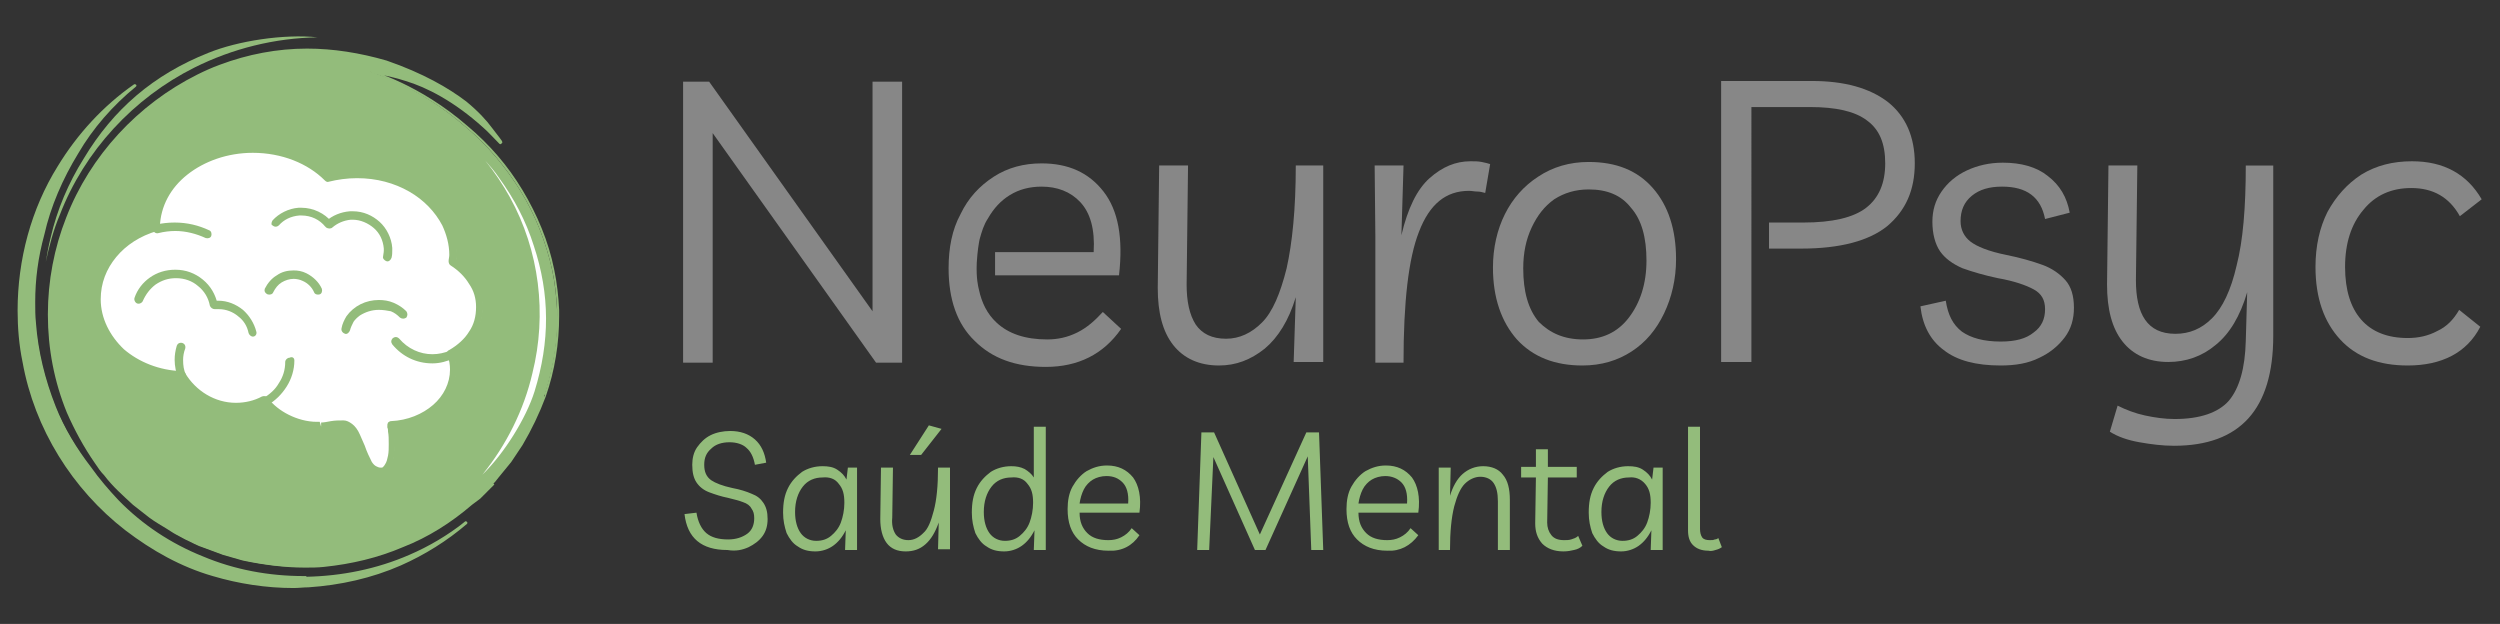<svg xmlns="http://www.w3.org/2000/svg" xmlns:xlink="http://www.w3.org/1999/xlink" id="Camada_1" x="0px" y="0px" viewBox="0 0 355 88.6" style="enable-background:new 0 0 355 88.6;" xml:space="preserve">
<rect x="0" y="0" width="355" height="88.6" fill="#333333" stroke="none"/>
<style type="text/css">
	.st0{fill:#93BC7B;}
	.st1{fill:#FFFFFF;}
	.st2{fill:#878787;}
</style>
<g>
	<g>
		<path class="st0" d="M243.6,78.1c0.4-0.1,0.6-0.2,0.9-0.4l-0.5-1.3c-0.1,0.1-0.3,0.2-0.5,0.2c-0.2,0.1-0.4,0.1-0.7,0.1    c-0.5,0-0.9-0.1-1.1-0.4c-0.2-0.3-0.3-0.7-0.3-1.2V60.6h-1.7v14.7c0,0.9,0.2,1.6,0.7,2.1c0.5,0.5,1.2,0.8,2.2,0.8    C242.9,78.3,243.3,78.2,243.6,78.1z M233.6,68.7c0.6,0.7,0.8,1.5,0.8,2.7c0,1-0.2,2-0.5,2.8c-0.3,0.8-0.8,1.4-1.4,1.9    c-0.6,0.5-1.3,0.7-2.1,0.7c-0.9,0-1.7-0.4-2.2-1.1c-0.5-0.7-0.8-1.7-0.8-3c0-1.5,0.4-2.7,1.1-3.6c0.7-0.9,1.7-1.3,2.8-1.3    C232.2,67.7,233,68,233.6,68.7z M234.8,66.4l-0.2,1.7c-0.3-0.6-0.7-1-1.3-1.4c-0.6-0.4-1.3-0.5-2.1-0.5c-1.1,0-2.1,0.3-2.9,0.8    c-0.8,0.6-1.5,1.3-2,2.3c-0.5,1-0.7,2.1-0.7,3.5c0,1.1,0.2,2,0.5,2.9c0.4,0.8,0.9,1.5,1.6,1.9c0.7,0.5,1.5,0.7,2.5,0.7    c0.9,0,1.8-0.3,2.5-0.8c0.7-0.5,1.3-1.2,1.8-2.2l-0.1,2.8h1.7V66.4H234.8z M223.5,78.1c0.5-0.1,0.9-0.3,1.2-0.6l-0.6-1.4    c-0.3,0.3-0.7,0.4-1,0.5c-0.3,0.1-0.7,0.1-1,0.1c-0.8,0-1.4-0.2-1.8-0.7c-0.4-0.5-0.6-1.1-0.6-1.8l0.1-6.4h4.1v-1.5h-4.1l0-2.5    h-1.7l0,2.5h-2.1v1.5h2.1l-0.1,6.5c0,1.2,0.3,2.1,1,2.9c0.7,0.7,1.7,1.1,3,1.1C222.6,78.3,223.1,78.2,223.5,78.1z M205.9,78.1    c0-2.6,0.2-4.6,0.6-6.2c0.4-1.5,0.9-2.6,1.5-3.2c0.6-0.6,1.4-1,2.2-1c0.8,0,1.5,0.3,1.9,0.9c0.4,0.6,0.6,1.4,0.6,2.6l0,6.9h1.7    l0-7.1c0-1.6-0.3-2.8-1-3.6c-0.6-0.8-1.6-1.2-2.8-1.2c-1.1,0-2.1,0.4-2.9,1.1c-0.8,0.7-1.4,1.8-1.8,3.1l0.1-4h-1.7v11.7H205.9z     M199,68.5c0.6,0.6,0.9,1.6,0.8,3h-6.9c0.1-0.7,0.3-1.4,0.6-2c0.3-0.6,0.8-1.1,1.3-1.4c0.5-0.3,1.2-0.5,1.9-0.5    C197.6,67.6,198.4,67.9,199,68.5z M201.4,76l-1.1-1c-0.4,0.6-0.9,1-1.5,1.3c-0.6,0.3-1.2,0.4-1.8,0.4c-1.3,0-2.3-0.3-3-1    c-0.7-0.7-1.1-1.6-1.1-2.9h8.5c0.3-2.2-0.1-3.9-0.9-5c-0.9-1.1-2.1-1.7-3.7-1.7c-1.1,0-2,0.3-2.9,0.8c-0.8,0.5-1.5,1.3-2,2.2    c-0.5,0.9-0.7,2-0.7,3.2c0,1.9,0.5,3.3,1.5,4.3c1,1,2.4,1.6,4.3,1.6C198.8,78.3,200.3,77.5,201.4,76z M171.7,78.1l0.6-13.2    l5.9,13.2h1.5l6-13.3l0.5,13.3h1.7l-0.6-16.7h-1.8l-6.6,14.5l-6.5-14.5h-1.8L170,78.1H171.7z M159.4,68.5c0.6,0.6,0.9,1.6,0.8,3    h-6.9c0.1-0.7,0.3-1.4,0.6-2c0.3-0.6,0.8-1.1,1.3-1.4c0.5-0.3,1.2-0.5,1.9-0.5C158.1,67.6,158.8,67.9,159.4,68.5z M161.8,76    l-1.1-1c-0.4,0.6-0.9,1-1.5,1.3c-0.6,0.3-1.2,0.4-1.8,0.4c-1.3,0-2.3-0.3-3-1c-0.7-0.7-1.1-1.6-1.1-2.9h8.5c0.3-2.2-0.1-3.9-0.9-5    c-0.9-1.1-2.1-1.7-3.7-1.7c-1.1,0-2,0.3-2.9,0.8c-0.8,0.5-1.5,1.3-2,2.2c-0.5,0.9-0.7,2-0.7,3.2c0,1.9,0.5,3.3,1.5,4.3    c1,1,2.4,1.6,4.3,1.6C159.3,78.3,160.8,77.5,161.8,76z M145.9,68.7c0.6,0.7,0.8,1.5,0.8,2.7c0,1-0.2,2-0.5,2.8    c-0.3,0.8-0.8,1.4-1.4,1.9c-0.6,0.5-1.3,0.7-2.1,0.7c-0.9,0-1.7-0.4-2.2-1.1c-0.5-0.7-0.8-1.7-0.8-3c0-1.5,0.4-2.7,1.1-3.6    c0.7-0.9,1.7-1.3,2.8-1.3C144.6,67.7,145.4,68,145.9,68.7z M146.8,60.6v5.7l0,1.5c-0.3-0.5-0.8-0.9-1.3-1.2    c-0.6-0.3-1.2-0.4-1.9-0.4c-1.1,0-2.1,0.3-2.9,0.8c-0.8,0.6-1.5,1.3-2,2.3c-0.5,1-0.7,2.1-0.7,3.5c0,1.1,0.2,2,0.5,2.9    c0.4,0.8,0.9,1.5,1.6,1.9c0.7,0.5,1.5,0.7,2.5,0.7c0.9,0,1.8-0.3,2.5-0.8c0.7-0.5,1.3-1.2,1.8-2.2l-0.1,2.8h1.7V60.6H146.8z     M130.8,64.6l2.9-3.7l-1.8-0.5l-2.7,4.2H130.8z M131.4,77.3c0.8-0.7,1.4-1.7,1.9-3.1l-0.1,3.8h1.7V66.4h-1.7    c0,2.6-0.2,4.6-0.6,6.1c-0.4,1.5-0.8,2.6-1.5,3.2c-0.6,0.6-1.3,1-2.1,1c-0.8,0-1.4-0.3-1.8-0.8c-0.4-0.6-0.6-1.4-0.5-2.4l0.1-7.1    h-1.7l-0.1,7.3c0,1.4,0.3,2.6,0.9,3.4c0.6,0.8,1.5,1.2,2.7,1.2C129.7,78.3,130.6,78,131.4,77.3z M119.1,68.7    c0.6,0.7,0.8,1.5,0.8,2.7c0,1-0.2,2-0.5,2.8c-0.3,0.8-0.8,1.4-1.4,1.9c-0.6,0.5-1.3,0.7-2.1,0.7c-0.9,0-1.7-0.4-2.2-1.1    c-0.5-0.7-0.8-1.7-0.8-3c0-1.5,0.4-2.7,1.1-3.6c0.7-0.9,1.7-1.3,2.8-1.3C117.8,67.7,118.6,68,119.1,68.7z M120.4,66.4l-0.2,1.7    c-0.3-0.6-0.7-1-1.3-1.4c-0.6-0.4-1.3-0.5-2.1-0.5c-1.1,0-2.1,0.3-2.9,0.8c-0.8,0.6-1.5,1.3-2,2.3c-0.5,1-0.7,2.1-0.7,3.5    c0,1.1,0.2,2,0.5,2.9c0.4,0.8,0.9,1.5,1.6,1.9c0.7,0.5,1.5,0.7,2.5,0.7c0.9,0,1.8-0.3,2.5-0.8c0.7-0.5,1.3-1.2,1.8-2.2l-0.1,2.8    h1.7V66.4H120.4z M106.3,77.7c0.8-0.4,1.5-0.9,2-1.6c0.5-0.7,0.7-1.5,0.7-2.4c0-1-0.2-1.7-0.6-2.3c-0.4-0.6-0.9-1-1.7-1.3    c-0.7-0.3-1.6-0.6-2.7-0.8c-1.4-0.3-2.4-0.7-3-1.1c-0.7-0.5-1-1.2-1-2.2c0-1,0.3-1.7,1-2.3c0.6-0.6,1.5-0.9,2.6-0.9    c1,0,1.9,0.3,2.4,0.8c0.6,0.5,1,1.3,1.2,2.4l1.6-0.3c-0.2-1.4-0.7-2.5-1.6-3.3c-0.9-0.8-2.1-1.2-3.5-1.2c-1,0-2,0.2-2.8,0.6    c-0.8,0.4-1.4,1-1.9,1.7c-0.5,0.7-0.7,1.6-0.7,2.5c0,1.1,0.2,1.9,0.6,2.5c0.4,0.6,1,1.1,1.8,1.4c0.8,0.3,1.7,0.6,2.7,0.8    c0.8,0.2,1.6,0.4,2.1,0.6c0.6,0.2,1,0.5,1.2,0.9c0.3,0.4,0.4,0.8,0.4,1.4c0,0.9-0.3,1.7-1,2.2c-0.7,0.5-1.6,0.8-2.7,0.8    c-1.4,0-2.4-0.3-3.1-0.9c-0.7-0.6-1.2-1.6-1.4-2.9l-1.7,0.2c0.4,3.4,2.4,5.1,6.1,5.1C104.5,78.3,105.4,78.1,106.3,77.7z"></path>
		<g>
			<path class="st0" d="M11.9,22.5C9.7,26,8.1,29.8,7.2,33.7c-0.3,1.2-0.5,2.3-0.7,3.5c0.5-2.3,1.1-4.6,2-6.7     c3.5-9.1,10.5-16.6,19.1-20.9C33,6.9,39,5.4,45.1,5.3c-4.8-0.5-11.3,0.5-15.5,2.2C21.8,10.6,16.1,15.5,11.9,22.5"></path>
			<path class="st0" d="M43.5,82.1c-5.1,0.1-10.1-0.9-14.8-2.9c-4.5-1.8-8.6-4.6-12-8.1c-1.4-1.5-2.8-3-3.9-4.7     c-2-2.7-3.7-5.6-5-8.7c-1.5-3.8-2.5-7.9-2.8-12C4.5,41.7,5,37.5,5.9,33.4c0.9-4.1,2.6-8,4.9-11.6c2.2-3.6,5-6.9,8.3-9.6     c-4.3,3-8,6.9-10.7,11.4c-5,8.1-6.8,18.3-5,27.7c1.7,9.5,7.1,18,14.5,23.8c3.7,2.9,7.9,5.1,12.3,6.4c4.4,1.3,9,1.9,13.5,1.7     c4.5-0.3,9-1.3,13-3.1c3.4-1.5,6.5-3.5,9.3-5.8c-2.4,1.9-5.1,3.5-7.9,4.7C53.6,81,48.6,82.1,43.5,82.1"></path>
			<path class="st0" d="M43.5,82.1l0,0.2c-0.2,0-0.3,0-0.5,0c-4.9,0-9.9-1-14.5-2.9c-4.5-1.9-8.7-4.6-12.1-8.1     c-1.5-1.5-2.8-3.1-4-4.7l0.2-0.1l-0.2,0.1c-2-2.7-3.7-5.6-5-8.7C6,54,5,50,4.7,45.8l0,0c-0.1-1-0.1-1.9-0.1-2.9     c0-3.2,0.5-6.4,1.2-9.6l0,0c0.9-4.1,2.7-8,4.9-11.7l0.2,0.1l-0.2-0.1c2.2-3.7,5.1-6.9,8.3-9.6l0.1,0.2l0.1,0.2     c-4.2,3-7.9,6.9-10.7,11.4l0,0c-3.7,6-5.6,13.2-5.6,20.3c0,2.4,0.2,4.8,0.7,7.2l0,0c1.7,9.4,7.1,17.9,14.4,23.6l0,0     c3.7,2.8,7.8,5.1,12.2,6.4l0,0C34,82.4,37.9,83,41.7,83c0.7,0,1.4,0,2.1-0.1c4.5-0.3,8.9-1.3,13-3.1l0,0c3.4-1.5,6.5-3.5,9.3-5.8     l0.1,0.2l0.1,0.2c-2.5,1.9-5.1,3.5-8,4.7c-4.6,2-9.7,3.1-14.8,3.2L43.5,82.1l0-0.2c5-0.1,10-1.1,14.6-3.1     c2.8-1.2,5.5-2.8,7.9-4.7c0.1-0.1,0.2-0.1,0.3,0c0.1,0.1,0.1,0.2,0,0.3c-2.8,2.4-6,4.4-9.4,5.9l0,0c-4.1,1.8-8.6,2.8-13.1,3.1     c-0.7,0-1.4,0.1-2.1,0.1c-3.9,0-7.8-0.6-11.5-1.7l0,0c-4.5-1.3-8.6-3.6-12.4-6.5l0,0C10.3,69.5,4.9,60.9,3.2,51.4l0,0     c-0.5-2.4-0.7-4.9-0.7-7.3c0-7.2,1.9-14.4,5.7-20.5l0,0C11,19,14.7,15,19,12c0.1-0.1,0.2,0,0.3,0c0.1,0.1,0.1,0.2,0,0.3     c-3.3,2.7-6.1,5.9-8.2,9.5l0,0c-2.2,3.6-3.9,7.5-4.8,11.5l0,0C5.4,36.6,5,39.7,5,42.9c0,1,0,1.9,0.1,2.9l0,0     c0.3,4.1,1.3,8.1,2.8,11.9c1.2,3.1,3,6,5,8.6l0,0c1.2,1.7,2.5,3.2,3.9,4.7c3.4,3.5,7.5,6.2,12,8c4.5,1.9,9.4,2.8,14.3,2.8     c0.1,0,0.3,0,0.4,0L43.5,82.1z"></path>
			<path class="st0" d="M66.1,14.6c-2.5-1.9-6-4-11.2-5.8c-8.2-2.3-16.2-2.2-23.6,0.6c-1.1,0.4-2.1,0.9-3.2,1.4     C19.8,14.9,13,22.2,9.7,31C8,35.3,7.1,40,7.1,44.7c0,4.7,0.9,9.4,2.7,13.8c1,2.5,2.4,4.9,3.9,7.2c0.4,0.6,0.9,1.1,1.3,1.7     c1.2,1.5,2.7,2.8,4.1,4.2l2.3,1.8c0.8,0.6,1.6,1.1,2.4,1.6c0.4,0.3,0.8,0.5,1.2,0.8l1.3,0.7c0.9,0.4,1.7,0.9,2.6,1.2l2.7,1     l2.8,0.8c3.8,0.9,7.6,1.2,11.4,0.9c3.8-0.4,7.6-1.3,11.1-2.7c3.5-1.4,6.8-3.5,9.7-6l1.1-0.9c0.3-0.3,0.7-0.7,1-1l1-1     c0.3-0.3,0.7-0.7,0.9-1.1l1.8-2.2l1.6-2.4c1.3-2.2,2.4-4.5,3.3-6.9c1.3-4,2-8.1,1.8-12.2c-0.1-1.9-0.3-3.8-0.7-5.7     c-0.9-4-2.4-7.8-4.5-11.2c-2.1-3.4-4.7-6.5-7.8-9.1c-6.9-6-13.5-7.8-13.5-7.8s7.7,0.2,15.9,7.7c0.9,0.7,1.6,1.5,2.4,2.3     C71,19.9,69.4,17.4,66.1,14.6"></path>
			<path class="st0" d="M66.1,14.6L66,14.7c-2.4-1.9-6-4-11.1-5.8l0.1-0.2L54.9,9c-3.8-1.1-7.5-1.6-11.2-1.6     c-4.2,0-8.3,0.7-12.3,2.3c-1.1,0.4-2.1,0.9-3.1,1.4l0,0c-8.3,4.1-15,11.4-18.4,20.1l0,0C8.2,35.3,7.3,40,7.3,44.6     c0,0,0,0.1,0,0.1c0,4.7,0.9,9.4,2.7,13.7c1,2.5,2.4,4.9,3.9,7.1l-0.2,0.1l0.2-0.1c0.4,0.6,0.9,1.1,1.3,1.7l0,0     c1.2,1.5,2.7,2.8,4.1,4.2l-0.1,0.2l0.1-0.2l2.3,1.8l0,0c0.7,0.6,1.6,1,2.4,1.6L23.9,75l0.1-0.2c0.4,0.3,0.8,0.5,1.2,0.8l-0.1,0.2     l0.1-0.2l1.3,0.7l-0.1,0.2l0.1-0.2c0.9,0.4,1.7,0.9,2.6,1.2l0,0l2.7,1l2.8,0.7l-0.1,0.2l0-0.2c2.9,0.7,5.8,1,8.7,1     c0.9,0,1.8,0,2.7-0.1l0,0.2l0-0.2c3.8-0.4,7.5-1.3,11-2.7l0,0c3.5-1.4,6.8-3.5,9.6-5.9l0,0l1.1-0.9l0.1,0.2l-0.1-0.2     c0.3-0.3,0.7-0.7,1-1l0,0l1-1l0,0c0.3-0.3,0.6-0.7,0.9-1l0,0l1.8-2.2l1.6-2.4l0.2,0.1l-0.2-0.1c1.3-2.2,2.4-4.5,3.3-6.8l0.2,0.1     L77.3,56c1.2-3.6,1.8-7.4,1.8-11.2c0-0.3,0-0.6,0-0.9l0.2,0l-0.2,0c-0.1-1.9-0.3-3.8-0.7-5.6l0,0c-0.9-4-2.4-7.8-4.5-11.2     c-2.1-3.4-4.7-6.5-7.7-9l0,0c-3.4-3-6.8-4.9-9.3-6.1c-1.3-0.6-2.3-1-3-1.3c-0.4-0.1-0.6-0.2-0.8-0.3c-0.1,0-0.2-0.1-0.2-0.1     c0,0-0.1,0-0.1,0c-0.1,0-0.2-0.1-0.2-0.2c0-0.1,0.1-0.2,0.2-0.2c0,0,7.8,0.2,16.1,7.8l-0.1,0.2l0.1-0.2c0.9,0.7,1.6,1.6,2.4,2.4     l-0.2,0.1l-0.2,0.1c0-0.1-0.2-0.3-0.4-0.6c-0.7-0.9-2.1-2.9-4.6-4.9L66.1,14.6L66,14.7L66.1,14.6l0.1-0.2     c1.7,1.4,2.9,2.7,3.7,3.8c0.4,0.5,0.7,0.9,1,1.3c0.2,0.3,0.4,0.5,0.4,0.6c0.1,0.1,0,0.2-0.1,0.3c-0.1,0.1-0.2,0.1-0.3,0     c-0.8-0.8-1.5-1.6-2.3-2.3l0,0c-4.1-3.7-8-5.7-11-6.6c-1.5-0.5-2.7-0.7-3.5-0.9c-0.4-0.1-0.8-0.1-1-0.1c-0.1,0-0.2,0-0.3,0     c0,0,0,0-0.1,0l0,0l0-0.2l0.1-0.2c0,0,6.7,1.8,13.6,7.8l-0.1,0.2l0.1-0.2c3.1,2.6,5.7,5.6,7.8,9.1c2.1,3.5,3.7,7.3,4.5,11.3l0,0     c0.4,1.9,0.6,3.8,0.7,5.7l0,0c0,0.3,0,0.6,0,0.9c0,3.8-0.6,7.7-1.9,11.4l0,0c-0.9,2.4-2,4.7-3.3,6.9l0,0l-1.6,2.4l0,0l-1.8,2.2     l-0.2-0.1l0.2,0.1c-0.3,0.4-0.6,0.8-1,1.1L70,68.6l0.2,0.2l-1,1l0,0c-0.3,0.3-0.7,0.7-1,1l0,0L67,71.7l0,0     c-2.9,2.5-6.2,4.6-9.8,6l0,0c-3.5,1.5-7.3,2.4-11.2,2.8l0,0c-0.9,0.1-1.8,0.1-2.7,0.1c-2.9,0-5.9-0.4-8.8-1l0,0l-2.8-0.8l0,0     l-2.7-1l0.1-0.2l-0.1,0.2c-1-0.3-1.8-0.8-2.7-1.2l0,0l-1.3-0.7l0,0c-0.4-0.2-0.8-0.5-1.3-0.8l0,0c-0.8-0.5-1.7-1-2.5-1.6l0.1-0.2     l-0.1,0.2l-2.3-1.8l0,0c-1.4-1.3-2.9-2.6-4.1-4.2l0.2-0.1l-0.2,0.1c-0.5-0.5-0.9-1.1-1.3-1.7l0,0c-1.6-2.3-2.9-4.7-4-7.2     c-1.8-4.4-2.7-9.1-2.7-13.9c0,0,0-0.1,0-0.1c0-4.7,0.9-9.4,2.6-13.7l0,0c3.4-8.8,10.2-16.1,18.6-20.3l0,0c1-0.5,2.1-1,3.2-1.4     c4-1.5,8.2-2.3,12.4-2.3c3.7,0,7.5,0.6,11.3,1.7l0,0c5.2,1.8,8.8,3.9,11.3,5.8l0,0L66.1,14.6z"></path>
			<path class="st1" d="M75.8,34.9c-1.1-3.5-2.8-6.7-4.9-9.6c-0.6-0.9-1.3-1.7-2-2.5c1.3,1.6,2.5,3.4,3.5,5.2     c4.2,7.6,5.3,16.6,3.2,25c-1.2,5.2-3.7,10.2-7.1,14.4c3.1-3,6.2-8,7.4-11.8C78.1,48.5,78.1,41.8,75.8,34.9"></path>
			<path class="st1" d="M39.3,31.2c0.9-0.8,2.1-1.4,3.4-1.4c1.7,0,3.2,0.8,4.1,2.1l0,0c0.9-0.7,1.9-1.1,3.1-1.1     c2.8,0,5.1,2.3,5.1,5.1c0,0.4-0.1,0.8-0.1,1.2"></path>
			<path class="st1" d="M38.1,47.5c-0.5-2.7-2.9-4.6-5.7-4.6c-0.3,0-0.8,0.1-0.8,0.1c-0.6-3-3.3-5.3-6.4-5.3c-2.9,0-5.3,1.8-6.2,4.4     "></path>
			<path class="st1" d="M47.2,48.7c0-3.7,3-6.7,6.7-6.7c1.7,0,3.3,0.6,4.4,1.7"></path>
			<path class="st1" d="M22.3,32.5c0.8-0.2,1.7-0.3,2.6-0.3c1.7,0,3.2,0.4,4.6,1.1"></path>
			<path class="st1" d="M64.1,50.4c-0.8,0.4-1.8,0.6-2.8,0.6c-2.1,0-3.9-1-5.2-2.5"></path>
			<path class="st1" d="M25.9,53.5c-0.3-0.7-0.5-1.5-0.5-2.4c0-0.6,0.1-1.2,0.3-1.8"></path>
			<path class="st1" d="M41.2,51.2c0,2.4-1.4,4.6-3.5,5.8"></path>
			<path class="st1" d="M45.6,60.6c-3.3,0.1-6.2-1.4-7.9-3.6c-1.2,0.6-2.6,0.9-4,0.9c-3.3,0-6.1-1.8-7.7-4.5     c-6.7-0.2-12.1-4.9-12.1-10.8c0-4.8,3.6-8.8,8.5-10.2c0.1-6.2,6.2-11.2,13.8-11.2c4.3,0,8.1,1.6,10.6,4.1     c1.3-0.3,2.7-0.5,4.2-0.5c7.6,0,13.8,5.1,13.8,11.4c0,0.3,0,0.7-0.1,1c2.3,1.5,3.8,3.8,3.8,6.4c0,2.8-1.7,5.2-4.2,6.6     c0.3,0.7,0.4,1.5,0.4,2.3c0,4.2-4,7.7-8.9,8c0,0,0.9,6.1-1.3,6.5c-2.2,0.4-2.8-3.1-3.8-5.1c-0.6-1.2-1.3-1.6-1.8-1.7     C47.9,60.2,46.4,60.5,45.6,60.6"></path>
			<path class="st0" d="M38.7,31.3c0.9-1,2.3-1.7,3.7-1.8c0.1,0,0.3,0,0.4,0c1.7,0,3.3,0.8,4.3,2c0.2,0.2,0.2,0.6,0,0.8l0,0     l-0.4-0.4l-0.4-0.5c0.9-0.8,2.1-1.3,3.4-1.4c0.1,0,0.3,0,0.4,0c1.5,0,2.8,0.6,3.8,1.5c1,0.9,1.7,2.3,1.8,3.7c0,0.1,0,0.3,0,0.4     c0,0.3,0,0.6-0.1,1c-0.1,0.3-0.4,0.6-0.7,0.5c-0.3-0.1-0.6-0.4-0.5-0.7c0-0.2,0.1-0.5,0.1-0.8c0-0.1,0-0.2,0-0.3     c-0.1-1.2-0.6-2.2-1.4-2.9c-0.8-0.7-1.9-1.2-3-1.2c-0.1,0-0.2,0-0.3,0c-1,0.1-1.9,0.5-2.6,1.1c-0.2,0.2-0.6,0.2-0.9,0     c-0.2-0.2-0.2-0.6,0-0.9l0,0l0.4,0.4l-0.5,0.4c-0.8-1-2-1.6-3.4-1.6c-0.1,0-0.2,0-0.3,0c-1.2,0.1-2.2,0.6-2.9,1.4     c-0.2,0.2-0.6,0.3-0.9,0C38.5,32,38.5,31.6,38.7,31.3L38.7,31.3z"></path>
			<path class="st0" d="M35.3,47.3c-0.2-1-0.7-1.8-1.5-2.4c-0.7-0.6-1.7-1-2.7-1c-0.1,0-0.2,0-0.4,0c-0.1,0-0.1,0-0.2,0l0,0l0,0     c-0.3,0-0.6-0.2-0.7-0.5c-0.2-1.1-0.8-2.1-1.7-2.8c-0.8-0.7-1.9-1.1-3.1-1.1c-1.1,0-2,0.3-2.9,0.9c-0.8,0.6-1.4,1.4-1.8,2.3     c-0.1,0.3-0.5,0.5-0.8,0.4c-0.3-0.1-0.5-0.5-0.4-0.8c0.4-1.2,1.2-2.2,2.2-2.9c1-0.7,2.2-1.1,3.6-1.1c1.5,0,2.8,0.5,3.9,1.4     c1.1,0.9,1.8,2.1,2.1,3.5l-0.6,0.1l-0.1-0.6c0,0,0.1,0,0.3,0c0.2,0,0.3,0,0.5,0c1.3,0,2.5,0.5,3.5,1.3c0.9,0.8,1.6,1.9,1.9,3.1     c0.1,0.3-0.1,0.7-0.5,0.7C35.7,47.8,35.4,47.6,35.3,47.3L35.3,47.3z"></path>
			<path class="st0" d="M48.5,46.6c0.1-0.6,0.4-1.2,0.7-1.7c0.5-0.7,1.2-1.3,2-1.7c0.8-0.4,1.7-0.6,2.6-0.6c0.7,0,1.4,0.1,2.1,0.4     c0.7,0.3,1.3,0.7,1.8,1.2c0.2,0.3,0.2,0.6,0,0.9c-0.3,0.2-0.6,0.2-0.9,0c-0.4-0.4-0.8-0.7-1.3-0.9C55,44.1,54.4,44,53.8,44     c-1,0-1.9,0.3-2.7,0.8c-0.4,0.3-0.7,0.6-0.9,0.9c-0.2,0.4-0.4,0.8-0.5,1.2c-0.1,0.3-0.4,0.6-0.7,0.5C48.7,47.3,48.4,47,48.5,46.6     L48.5,46.6z"></path>
			<path class="st0" d="M37.6,41c0.4-0.8,1-1.5,1.7-1.9c0.7-0.5,1.5-0.7,2.4-0.7c0.6,0,1.2,0.1,1.8,0.4c1,0.5,1.8,1.3,2.2,2.2     c0.1,0.3,0,0.7-0.3,0.8c-0.3,0.1-0.7,0-0.8-0.3c-0.3-0.7-0.9-1.3-1.6-1.6c-0.4-0.2-0.9-0.3-1.3-0.3c-0.6,0-1.2,0.2-1.7,0.5     c-0.5,0.3-0.9,0.8-1.2,1.4c-0.1,0.3-0.5,0.4-0.8,0.3C37.6,41.6,37.5,41.3,37.6,41L37.6,41z"></path>
			<path class="st0" d="M22.1,31.9c0.9-0.2,1.8-0.3,2.7-0.3c1.8,0,3.4,0.4,4.9,1.1c0.3,0.1,0.4,0.5,0.3,0.8     c-0.1,0.3-0.5,0.4-0.8,0.3c-1.3-0.6-2.8-1-4.3-1c-0.8,0-1.6,0.1-2.4,0.3c-0.3,0.1-0.7-0.1-0.7-0.4C21.6,32.3,21.8,32,22.1,31.9     L22.1,31.9z"></path>
			<path class="st0" d="M64.4,50.9c-0.9,0.4-1.9,0.7-3,0.7c-2.3,0-4.3-1-5.7-2.7c-0.2-0.3-0.2-0.6,0.1-0.9c0.3-0.2,0.6-0.2,0.9,0.1     c1.2,1.4,2.9,2.2,4.7,2.2c0.9,0,1.7-0.2,2.5-0.5c0.3-0.1,0.7,0,0.8,0.3C64.8,50.4,64.7,50.8,64.4,50.9L64.4,50.9z"></path>
			<path class="st0" d="M25.3,53.7c-0.3-0.8-0.5-1.7-0.5-2.6c0-0.7,0.1-1.3,0.3-2c0.1-0.3,0.4-0.5,0.8-0.4c0.3,0.1,0.5,0.4,0.4,0.8     C26.1,50,26,50.6,26,51.1c0,0.8,0.1,1.5,0.4,2.1c0.1,0.3,0,0.7-0.3,0.8C25.8,54.2,25.5,54,25.3,53.7L25.3,53.7z"></path>
			<path class="st0" d="M41.8,51.2c0,1.3-0.4,2.6-1.1,3.7c-0.7,1.1-1.6,2-2.8,2.7c-0.3,0.2-0.7,0.1-0.8-0.2     c-0.2-0.3-0.1-0.7,0.2-0.8c1-0.6,1.8-1.3,2.3-2.2c0.6-0.9,0.9-1.9,0.9-3c0-0.3,0.3-0.6,0.6-0.6C41.5,50.6,41.8,50.8,41.8,51.2     L41.8,51.2z"></path>
			<path class="st0" d="M45.6,60.6l0,0.6c-0.2,0-0.3,0-0.5,0c-1.7,0-3.2-0.4-4.6-1.1c-1.4-0.7-2.5-1.6-3.4-2.7l0.5-0.4l0.3,0.5     c-1.3,0.6-2.7,1-4.3,1c-3.5,0-6.6-1.9-8.3-4.8l0.5-0.3l0,0.6c-3.5-0.1-6.7-1.4-9-3.4c-2.3-2-3.7-4.9-3.7-8c0-2.5,0.9-4.9,2.5-6.7     c1.6-1.9,3.8-3.3,6.4-4.1l0.2,0.6l-0.6,0c0.1-3.3,1.7-6.3,4.3-8.4c2.6-2.1,6.1-3.4,10-3.4c4.4,0,8.4,1.7,11,4.3l-0.4,0.4     l-0.2-0.6c1.4-0.4,2.8-0.6,4.3-0.6c3.9,0,7.5,1.3,10.1,3.5c1.3,1.1,2.4,2.4,3.1,3.8c0.7,1.4,1.1,3,1.1,4.7c0,0.4,0,0.7-0.1,1.1     l-0.6-0.1l0.3-0.5c1.2,0.8,2.3,1.8,3,3c0.7,1.2,1.1,2.5,1.1,4c0,1.5-0.5,2.9-1.2,4.1c-0.8,1.2-1.9,2.3-3.3,3l-0.3-0.5l0.6-0.2     c0.3,0.8,0.4,1.6,0.4,2.5c0,2.3-1.1,4.4-2.8,5.9c-1.7,1.5-4.1,2.5-6.7,2.6l0-0.6l0.6-0.1c0,0,0.2,1.3,0.2,2.7     c0,0.9-0.1,1.8-0.3,2.7c-0.1,0.4-0.3,0.8-0.6,1.1c-0.1,0.2-0.3,0.3-0.5,0.4c-0.2,0.1-0.4,0.2-0.6,0.2c-0.1,0-0.3,0-0.4,0     c-0.3,0-0.6-0.1-0.9-0.2c-0.5-0.2-0.9-0.6-1.2-1c-0.5-0.6-0.8-1.4-1.1-2.2c-0.3-0.8-0.6-1.5-0.8-2.1c-0.3-0.5-0.5-0.9-0.8-1.1     c-0.2-0.2-0.4-0.3-0.5-0.3c0,0-0.1,0-0.1,0c-0.4,0-0.9,0.1-1.5,0.1c-0.6,0.1-1.1,0.1-1.5,0.2L45.6,60.6l0-0.6     c0.3,0,0.9-0.1,1.4-0.2c0.6-0.1,1.1-0.1,1.6-0.1c0.1,0,0.1,0,0.2,0c0.4,0,0.8,0.2,1.2,0.5c0.4,0.3,0.8,0.8,1.1,1.5     c0.2,0.5,0.5,1.1,0.7,1.6c0.3,0.9,0.7,1.7,1,2.3c0.2,0.3,0.4,0.5,0.6,0.6c0.2,0.1,0.4,0.2,0.6,0.2c0.1,0,0.1,0,0.2,0     c0.1,0,0.1,0,0.2-0.1c0.1-0.1,0.2-0.2,0.3-0.4c0.2-0.3,0.3-0.7,0.4-1.2c0.1-0.5,0.1-1.1,0.1-1.6c0-0.7,0-1.3-0.1-1.8     c0-0.2,0-0.4-0.1-0.6c0-0.1,0-0.1,0-0.2l0,0l0,0c0-0.2,0-0.3,0.1-0.5c0.1-0.1,0.3-0.2,0.4-0.2c2.4-0.1,4.5-1,6-2.3     c1.5-1.3,2.4-3.1,2.4-5c0-0.7-0.1-1.4-0.4-2.1c-0.1-0.3,0-0.6,0.3-0.7c1.2-0.7,2.2-1.6,2.8-2.6c0.7-1,1-2.2,1-3.5     c0-1.2-0.3-2.3-1-3.3c-0.6-1-1.5-1.9-2.6-2.6c-0.2-0.1-0.3-0.4-0.3-0.6c0-0.3,0.1-0.6,0.1-0.9c0-1.5-0.4-2.9-1-4.2     c-1-1.9-2.6-3.6-4.7-4.8c-2.1-1.2-4.6-1.9-7.4-1.9c-1.4,0-2.8,0.2-4,0.5c-0.2,0.1-0.4,0-0.6-0.2c-2.4-2.4-6.1-3.9-10.2-3.9     c-3.6,0-6.9,1.2-9.3,3.1c-2.4,1.9-3.8,4.5-3.9,7.4c0,0.3-0.2,0.5-0.4,0.6c-2.4,0.7-4.4,2-5.8,3.7c-1.4,1.7-2.2,3.7-2.2,6     c0,2.7,1.3,5.2,3.3,7.1c2.1,1.8,5,3,8.2,3.1c0.2,0,0.4,0.1,0.5,0.3c1.5,2.5,4.2,4.2,7.2,4.2c1.3,0,2.6-0.3,3.7-0.9     c0.3-0.1,0.6-0.1,0.8,0.2c0.8,1,1.8,1.8,3,2.4c1.2,0.6,2.6,1,4,1c0.1,0,0.3,0,0.4,0L45.6,60.6z"></path>
			<polygon class="st2" points="123.9,11.6 128.1,11.6 128.1,51.5 124.4,51.5 101.2,18.9 101.2,51.5 97,51.5 97,11.6 100.7,11.6      123.9,44.2    "></polygon>
			<path class="st2" d="M173.1,51.9c-2.8,0-5-1-6.5-2.9c-1.5-1.9-2.2-4.6-2.2-8.1l0.2-17.4h4.1l-0.2,16.9c0,2.4,0.4,4.3,1.3,5.7     c0.9,1.3,2.3,2,4.3,2c1.9,0,3.6-0.8,5.1-2.3c1.5-1.5,2.6-4.1,3.5-7.7c0.8-3.6,1.3-8.4,1.3-14.6h3.9v27.9h-4.2l0.3-9.2     c-1,3.3-2.5,5.7-4.4,7.3C177.6,51.1,175.5,51.9,173.1,51.9"></path>
			<path class="st2" d="M210.9,27.4c-0.4-0.1-0.7-0.2-1.1-0.2c-0.4,0-0.8-0.1-1.2-0.1c-3.3,0-5.6,1.9-7.1,5.8     c-1.5,3.8-2.2,10-2.2,18.6h-4V33.5l-0.1-10h4.1l-0.3,9.9c0.9-3.8,2.2-6.5,4-8.1c1.8-1.6,3.7-2.4,5.8-2.4c0.6,0,1.1,0,1.6,0.1     c0.5,0.1,0.9,0.2,1.2,0.3L210.9,27.4z"></path>
			<path class="st2" d="M225.6,23c3.9,0,6.9,1.2,9.1,3.7c2.2,2.5,3.3,5.9,3.3,10.1c0,2.8-0.6,5.4-1.7,7.7c-1.1,2.3-2.6,4.1-4.6,5.4     c-2,1.3-4.3,2-7,2c-3.9,0-7-1.2-9.3-3.7c-2.2-2.5-3.4-5.9-3.4-10.2c0-2.8,0.6-5.4,1.7-7.6c1.1-2.2,2.7-4,4.7-5.3     C220.5,23.7,222.9,23,225.6,23 M224.8,48.2c2.7,0,4.9-1,6.5-3.1c1.6-2.1,2.5-4.8,2.5-8.1c0-3.3-0.7-5.8-2.2-7.5     c-1.4-1.8-3.4-2.6-6-2.6c-1.9,0-3.5,0.5-4.9,1.4c-1.4,1-2.4,2.3-3.2,4c-0.8,1.7-1.2,3.6-1.2,5.8c0,3.3,0.7,5.8,2.2,7.6     C220.1,47.3,222.1,48.2,224.8,48.2"></path>
			<path class="st2" d="M284.1,51.9c-3.5,0-6.2-0.7-8.1-2.2c-1.9-1.4-3-3.5-3.3-6.2l3.6-0.8c0.3,2,1,3.4,2.3,4.4     c1.3,0.9,3.1,1.4,5.5,1.4c2.1,0,3.6-0.4,4.7-1.3c1.1-0.8,1.6-1.9,1.6-3.3c0-1.3-0.5-2.2-1.6-2.8c-1.1-0.6-2.8-1.2-5.1-1.6     c-1.9-0.4-3.6-0.9-5-1.4c-1.4-0.6-2.5-1.4-3.2-2.4c-0.7-1-1.1-2.5-1.1-4.2c0-1.6,0.4-3,1.3-4.3c0.9-1.3,2.1-2.3,3.6-3     c1.5-0.7,3.2-1.1,5.1-1.1c2.6,0,4.8,0.6,6.4,1.9c1.7,1.3,2.7,3,3.1,5.2l-3.5,0.9c-0.6-3.1-2.6-4.6-6.1-4.6     c-1.8,0-3.2,0.4-4.3,1.3c-1.1,0.9-1.6,2.1-1.6,3.6c0,1.2,0.5,2.2,1.4,2.9c0.9,0.7,2.6,1.4,5.1,1.9c2,0.4,3.7,0.9,5.1,1.4     c1.4,0.5,2.5,1.3,3.3,2.2c0.8,0.9,1.2,2.2,1.2,3.9c0,1.6-0.4,3-1.3,4.2c-0.9,1.2-2.1,2.2-3.6,2.9C288,51.6,286.2,51.9,284.1,51.9     "></path>
			<path class="st2" d="M308.7,63.3c-1.6,0-3.2-0.2-4.9-0.5c-1.7-0.3-3.1-0.8-4.2-1.5l1.1-3.7c1.2,0.6,2.5,1.1,3.9,1.4     c1.4,0.3,2.8,0.5,4.2,0.5c3.6,0,6.2-0.9,7.7-2.6c1.5-1.8,2.3-4.6,2.4-8.5l0.2-6.9c-1,3.4-2.5,5.9-4.5,7.5     c-1.9,1.6-4.2,2.4-6.7,2.4c-2.8,0-5-1-6.5-2.9c-1.5-1.9-2.2-4.6-2.2-8.1l0.2-16.9h4.1l-0.2,16.3c0,2.4,0.4,4.3,1.3,5.6     c0.9,1.3,2.3,2,4.3,2c2,0,3.7-0.7,5.2-2.2c1.5-1.5,2.7-4,3.5-7.5c0.9-3.5,1.3-8.2,1.3-14.2h3.9v24.2     C322.8,58.1,318.1,63.3,308.7,63.3"></path>
			<path class="st2" d="M341.9,51.9c-4.1,0-7.3-1.2-9.6-3.7c-2.3-2.5-3.5-5.9-3.5-10.3c0-3,0.6-5.6,1.7-7.8c1.2-2.2,2.8-4,4.8-5.3     c2.1-1.3,4.5-1.9,7.2-1.9c4.5,0,7.8,1.8,9.9,5.4l-3.1,2.4c-1.5-2.7-3.8-4-6.9-4c-2.8,0-5.1,1-6.8,3.1c-1.7,2-2.6,4.7-2.6,8.1     c0,3.3,0.8,5.8,2.3,7.5c1.5,1.7,3.7,2.6,6.6,2.6c1.5,0,2.9-0.3,4.2-1c1.3-0.6,2.3-1.6,3.1-3l3,2.4     C350.3,50.1,346.7,51.9,341.9,51.9"></path>
			<path class="st2" d="M248.8,15.2h8.2c3.7,0,6.4,0.6,8.1,1.9c1.8,1.3,2.6,3.3,2.6,6.1c0,2.8-0.9,4.9-2.7,6.3     c-1.8,1.4-4.8,2.1-8.9,2.1h-4.9v3.7h4.6c5.5,0,9.6-1.1,12.2-3.2c2.6-2.2,3.9-5.1,3.9-8.9c0-3.8-1.3-6.7-3.8-8.7     c-2.6-2-6.2-3-10.8-3h-12.9v39.9h4.3V15.2"></path>
			<path class="st2" d="M153,47.2c-1.4,0.7-2.8,1-4.3,1c-3.1,0-5.5-0.8-7.2-2.4c-1.3-1.2-2.1-2.8-2.5-4.7c-0.1-0.4-0.4-1.6-0.3-3.8     c0.1-1.7,0.3-2.8,0.4-3.3c0.3-1.1,0.6-2.1,1.2-3c0.8-1.4,1.8-2.5,3.1-3.3c1.3-0.8,2.8-1.2,4.5-1.2c2.2,0,4.1,0.7,5.5,2.2     c1.4,1.5,2.1,3.8,1.9,7.1h-14v3.3h17.6c0.6-5.3-0.1-9.2-2.2-11.9c-2.1-2.7-5-4-8.8-4c-2.5,0-4.8,0.6-6.8,1.9     c-2,1.3-3.6,3-4.7,5.3c-1.2,2.2-1.7,4.8-1.7,7.7c0,4.4,1.2,7.9,3.7,10.3c2.5,2.5,5.8,3.7,10.1,3.7c4.6,0,8.2-1.8,10.7-5.4     l-2.6-2.4C155.5,45.5,154.4,46.5,153,47.2"></path>
		</g>
	</g>
</g>
</svg>